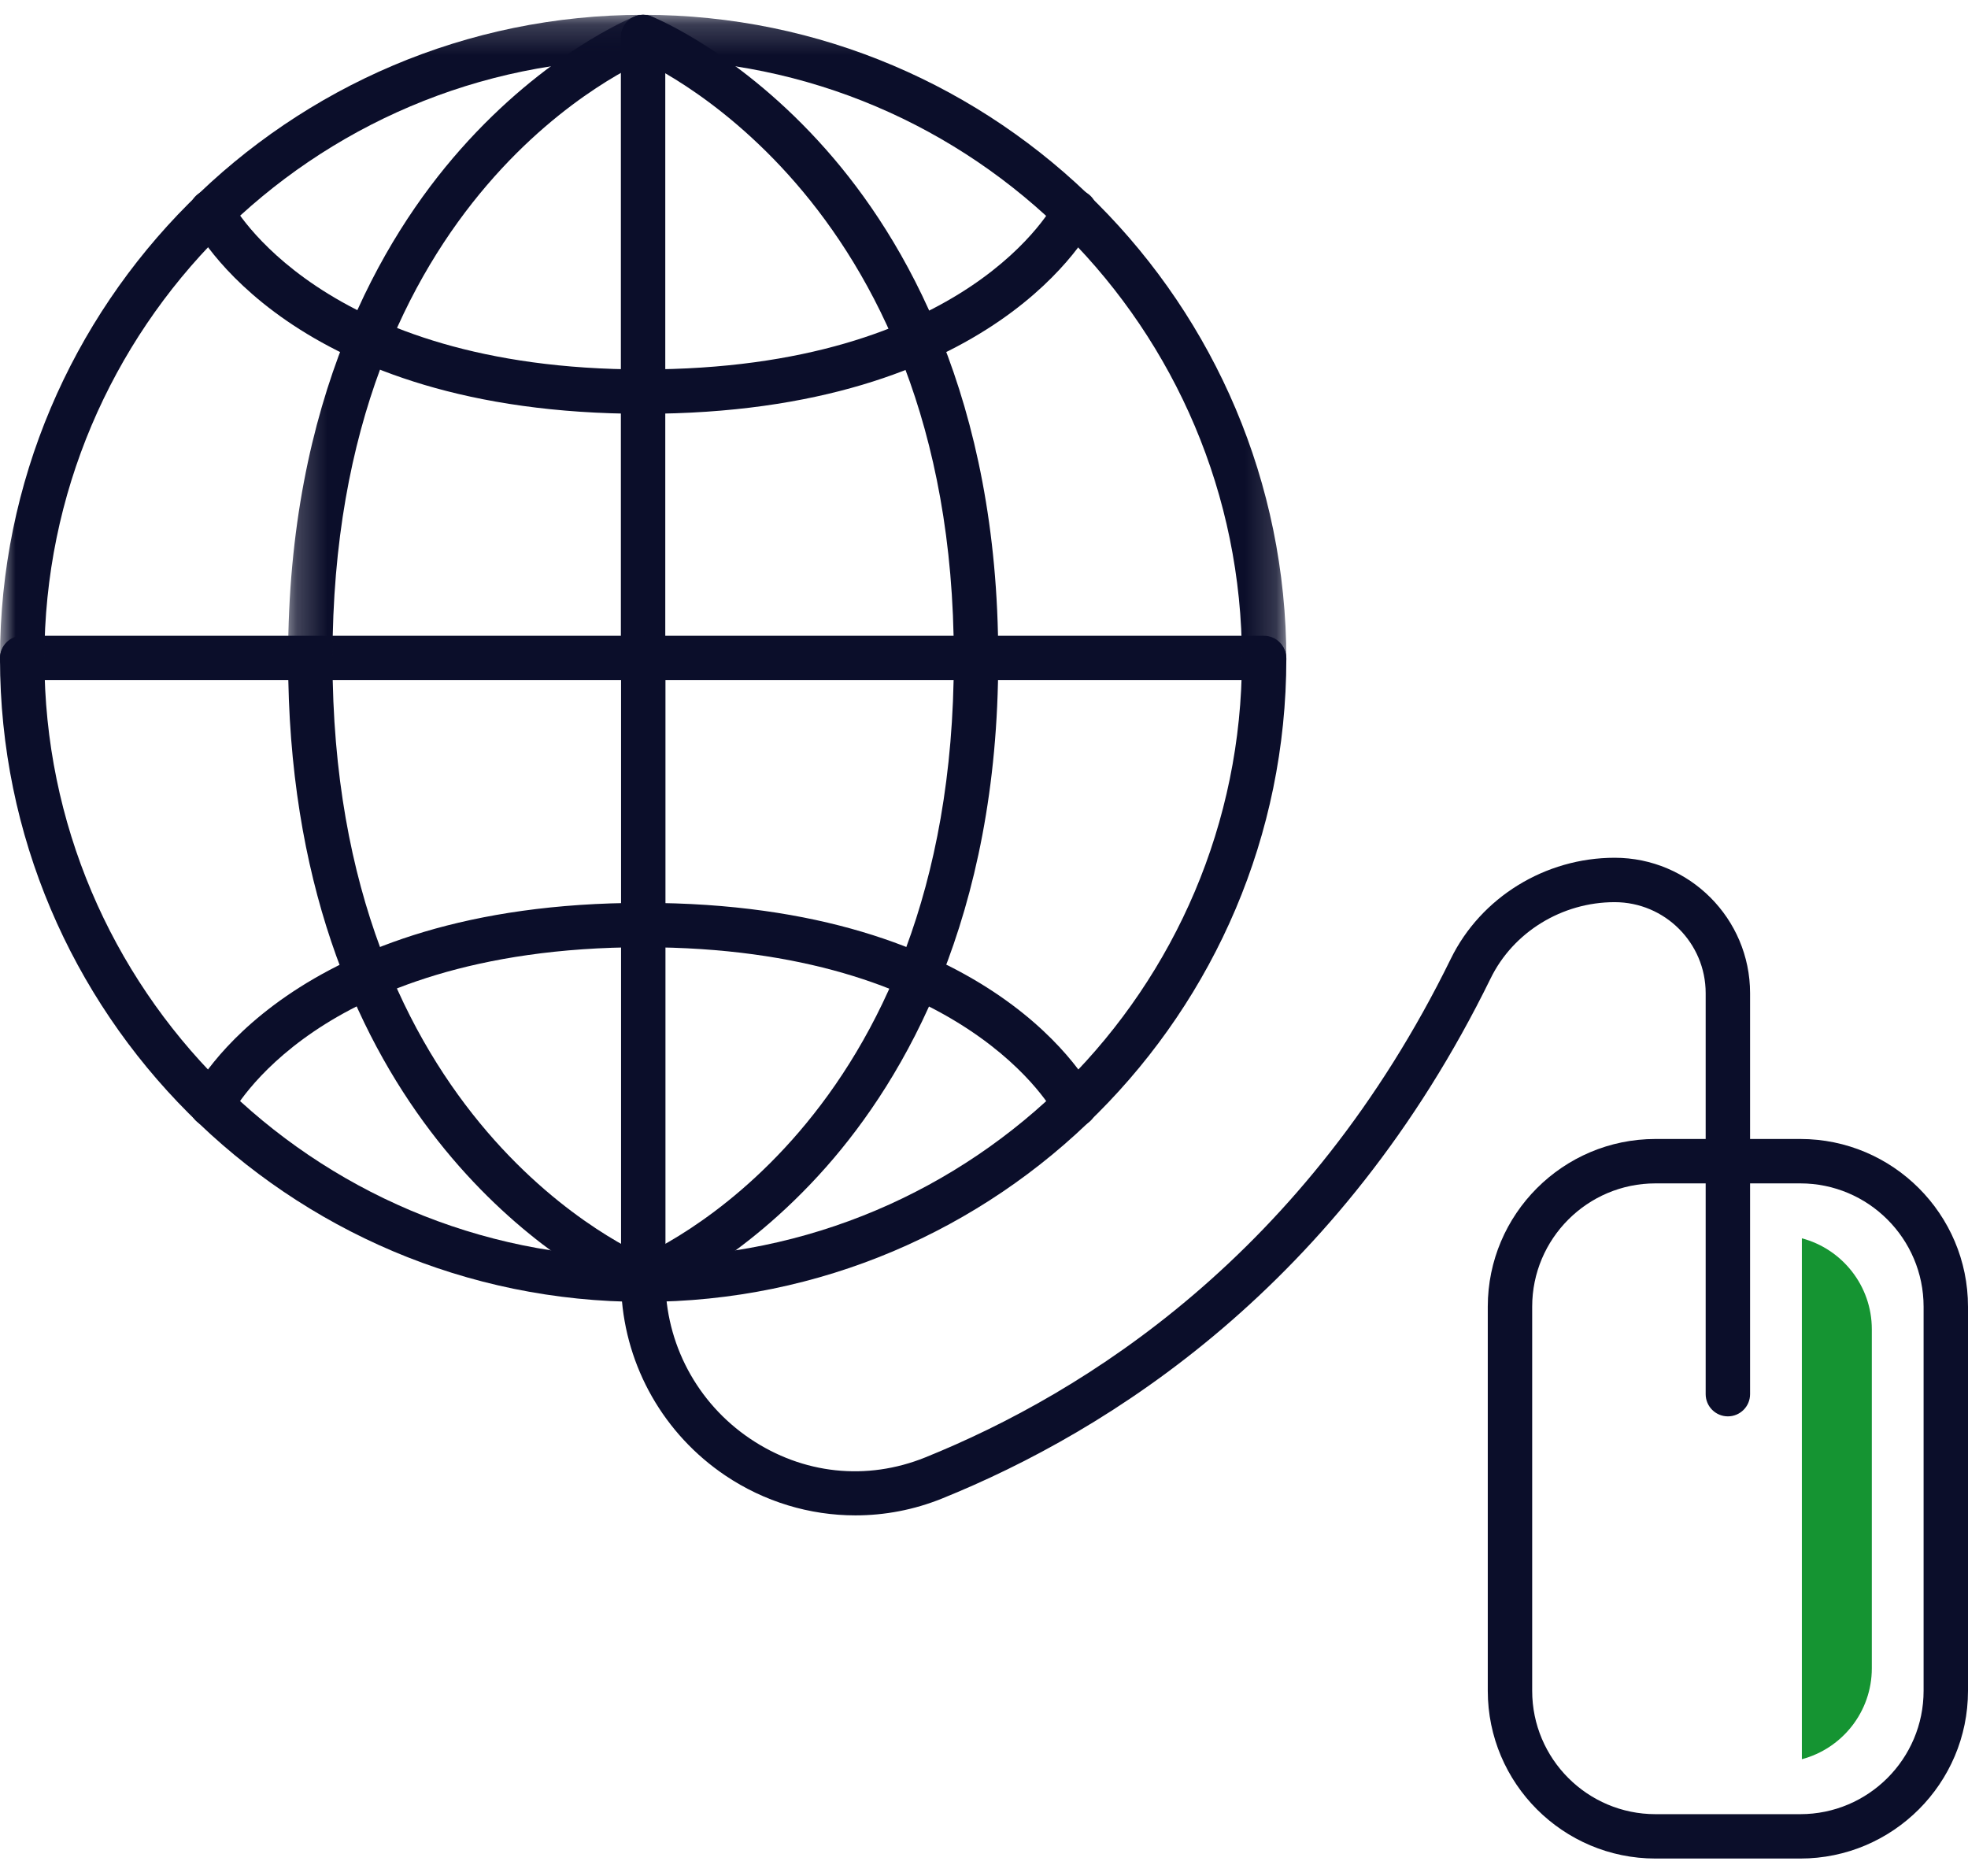 <?xml version="1.0" encoding="UTF-8"?>
<svg width="64px" height="61px" viewBox="0 0 64 61" version="1.1" xmlns="http://www.w3.org/2000/svg" xmlns:xlink="http://www.w3.org/1999/xlink">
    <title>Digital-Transformation</title>
    <defs>
        <polygon id="path-1" points="0 0.195 41.832 0.195 41.832 21.884 0 21.884"></polygon>
        <polygon id="path-3" points="0.226 0.194 12.495 0.194 12.495 21.832 0.226 21.832"></polygon>
    </defs>
    <g id="Atoms" stroke="none" stroke-width="1" fill="none" fill-rule="evenodd">
        <g id="Digital-Transformation">
            <path d="M58.597,40.268 C59.906,40.615 60.872,41.81 60.872,43.225 L60.872,54.25 C60.872,55.666 59.906,56.86 58.597,57.207 L58.597,40.268 Z" id="Fill-1" fill="#159432"></path>
            <path d="M41.105,22.119 L0.722,22.119 C0.323,22.119 0,21.796 0,21.397 C0,20.999 0.323,20.675 0.722,20.675 L41.105,20.675 C41.503,20.675 41.826,20.999 41.826,21.397 C41.826,21.796 41.503,22.119 41.105,22.119" id="Fill-3" fill="#0B0E2A"></path>
            <path d="M20.913,22.14 C20.514,22.14 20.191,21.817 20.191,21.418 L20.191,1.206 C20.191,0.808 20.514,0.484 20.913,0.484 C21.312,0.484 21.635,0.808 21.635,1.206 L21.635,21.418 C21.635,21.817 21.312,22.14 20.913,22.14" id="Fill-5" fill="#0B0E2A"></path>
            <g id="Group-9" transform="translate(0, 0.287)">
                <mask id="mask-2" fill="white">
                    <use xlink:href="#path-1"></use>
                </mask>
                <g id="Clip-8"></g>
                <path d="M41.11,21.884 C40.712,21.884 40.389,21.561 40.389,21.162 C40.389,10.397 31.653,1.638 20.916,1.638 C10.179,1.638 1.443,10.383 1.443,21.132 C1.443,21.53 1.121,21.854 0.722,21.854 C0.323,21.854 -0,21.53 -0,21.132 C-0,9.587 9.383,0.195 20.916,0.195 C32.449,0.195 41.832,9.601 41.832,21.162 C41.832,21.561 41.509,21.884 41.11,21.884" id="Fill-7" fill="#0B0E2A" mask="url(#mask-2)"></path>
            </g>
            <g id="Group-12" transform="translate(9.143, 0.287)">
                <mask id="mask-4" fill="white">
                    <use xlink:href="#path-3"></use>
                </mask>
                <g id="Clip-11"></g>
                <path d="M0.948,21.832 C0.549,21.832 0.226,21.509 0.226,21.11 C0.226,12.686 3.268,7.473 5.82,4.584 C8.607,1.427 11.389,0.293 11.506,0.246 C11.875,0.098 12.296,0.278 12.444,0.649 C12.591,1.019 12.411,1.438 12.042,1.587 C11.609,1.761 1.67,5.96 1.67,21.11 C1.67,21.509 1.347,21.832 0.948,21.832" id="Fill-10" fill="#0B0E2A" mask="url(#mask-4)"></path>
            </g>
            <path d="M31.741,22.119 C31.342,22.119 31.019,21.796 31.019,21.397 C31.019,6.19 20.752,1.915 20.648,1.874 C20.278,1.726 20.098,1.306 20.246,0.936 C20.393,0.565 20.813,0.385 21.184,0.533 C21.301,0.579 24.082,1.714 26.869,4.87 C29.421,7.759 32.463,12.972 32.463,21.397 C32.463,21.796 32.14,22.119 31.741,22.119" id="Fill-13" fill="#0B0E2A"></path>
            <path d="M20.913,13.456 C9.445,13.456 6.352,7.46 6.226,7.205 C6.049,6.847 6.197,6.414 6.554,6.238 C6.911,6.061 7.344,6.208 7.52,6.566 C7.546,6.616 10.409,12.013 20.913,12.013 C21.312,12.013 21.635,12.336 21.635,12.735 C21.635,13.133 21.312,13.456 20.913,13.456" id="Fill-15" fill="#0B0E2A"></path>
            <path d="M20.919,13.456 C20.52,13.456 20.197,13.133 20.197,12.735 C20.197,12.336 20.52,12.013 20.919,12.013 C31.499,12.013 34.285,6.62 34.312,6.566 C34.488,6.208 34.922,6.062 35.279,6.238 C35.636,6.414 35.783,6.848 35.606,7.205 C35.48,7.46 32.387,13.456 20.919,13.456" id="Fill-17" fill="#0B0E2A"></path>
            <path d="M20.919,42.332 C20.52,42.332 20.197,42.009 20.197,41.61 L20.197,21.397 C20.197,20.999 20.52,20.675 20.919,20.675 C21.318,20.675 21.641,20.999 21.641,21.397 L21.641,41.61 C21.641,42.009 21.318,42.332 20.919,42.332" id="Fill-19" fill="#0B0E2A"></path>
            <path d="M20.916,42.335 C9.383,42.335 0,32.952 0,21.418 C0,21.02 0.323,20.696 0.722,20.696 C1.12,20.696 1.444,21.02 1.444,21.418 C1.444,32.156 10.179,40.891 20.916,40.891 C31.653,40.891 40.388,32.156 40.388,21.418 C40.388,21.02 40.712,20.696 41.11,20.696 C41.509,20.696 41.832,21.02 41.832,21.418 C41.832,32.952 32.449,42.335 20.916,42.335" id="Fill-21" fill="#0B0E2A"></path>
            <path d="M20.916,42.335 C20.63,42.335 20.359,42.163 20.246,41.881 C20.098,41.511 20.278,41.091 20.647,40.943 C21.07,40.772 31.019,36.577 31.019,21.418 C31.019,21.02 31.343,20.696 31.741,20.696 C32.14,20.696 32.463,21.02 32.463,21.418 C32.463,29.843 29.421,35.056 26.87,37.946 C24.082,41.102 21.301,42.237 21.184,42.284 C21.096,42.318 21.005,42.335 20.916,42.335" id="Fill-23" fill="#0B0E2A"></path>
            <path d="M27.819,49.278 C26.334,49.278 24.857,48.838 23.583,47.979 C21.592,46.636 20.353,44.457 20.209,42.083 C18.109,41.05 9.369,35.882 9.369,21.419 C9.369,21.02 9.692,20.697 10.091,20.697 C10.49,20.697 10.813,21.02 10.813,21.419 C10.813,36.577 20.762,40.772 21.185,40.943 C21.458,41.053 21.638,41.319 21.638,41.613 C21.638,43.687 22.667,45.619 24.39,46.782 C26.107,47.941 28.184,48.162 30.089,47.393 C35.292,45.292 42.481,40.772 47.181,31.178 C48.158,29.182 50.249,27.893 52.509,27.893 C54.937,27.893 56.913,29.869 56.913,32.297 L56.913,45.336 C56.913,45.735 56.59,46.058 56.191,46.058 C55.793,46.058 55.469,45.735 55.469,45.336 L55.469,32.297 C55.469,30.664 54.141,29.337 52.509,29.337 C50.797,29.337 49.214,30.308 48.477,31.813 C43.577,41.817 36.066,46.535 30.63,48.732 C29.723,49.098 28.769,49.278 27.819,49.278" id="Fill-25" fill="#0B0E2A"></path>
            <path d="M34.959,36.652 C34.695,36.652 34.44,36.506 34.313,36.253 C34.274,36.177 31.401,30.803 20.919,30.803 C20.52,30.803 20.197,30.48 20.197,30.082 C20.197,29.683 20.52,29.36 20.919,29.36 C32.387,29.36 35.48,35.356 35.606,35.611 C35.783,35.968 35.636,36.402 35.278,36.578 C35.176,36.628 35.067,36.652 34.959,36.652" id="Fill-27" fill="#0B0E2A"></path>
            <path d="M6.872,36.651 C6.764,36.651 6.654,36.626 6.551,36.574 C6.196,36.396 6.051,35.967 6.226,35.611 C6.352,35.356 9.445,29.36 20.913,29.36 C21.312,29.36 21.635,29.683 21.635,30.082 C21.635,30.48 21.312,30.803 20.913,30.803 C15.403,30.803 12.051,32.291 10.21,33.54 C8.231,34.881 7.525,36.24 7.519,36.254 C7.391,36.505 7.137,36.651 6.872,36.651" id="Fill-29" fill="#0B0E2A"></path>
            <path d="M53.836,38.482 C51.625,38.482 49.827,40.281 49.827,42.492 L49.827,54.983 C49.827,57.195 51.625,58.994 53.836,58.994 L58.546,58.994 C60.758,58.994 62.556,57.195 62.556,54.983 L62.556,42.492 C62.556,40.281 60.758,38.482 58.546,38.482 L53.836,38.482 Z M58.546,60.437 L53.836,60.437 C50.829,60.437 48.383,57.991 48.383,54.983 L48.383,42.492 C48.383,39.485 50.829,37.038 53.836,37.038 L58.546,37.038 C61.554,37.038 64,39.485 64,42.492 L64,54.983 C64,57.991 61.554,60.437 58.546,60.437 L58.546,60.437 Z" id="Fill-31" fill="#0B0E2A"></path>
        </g>
    </g>
</svg>